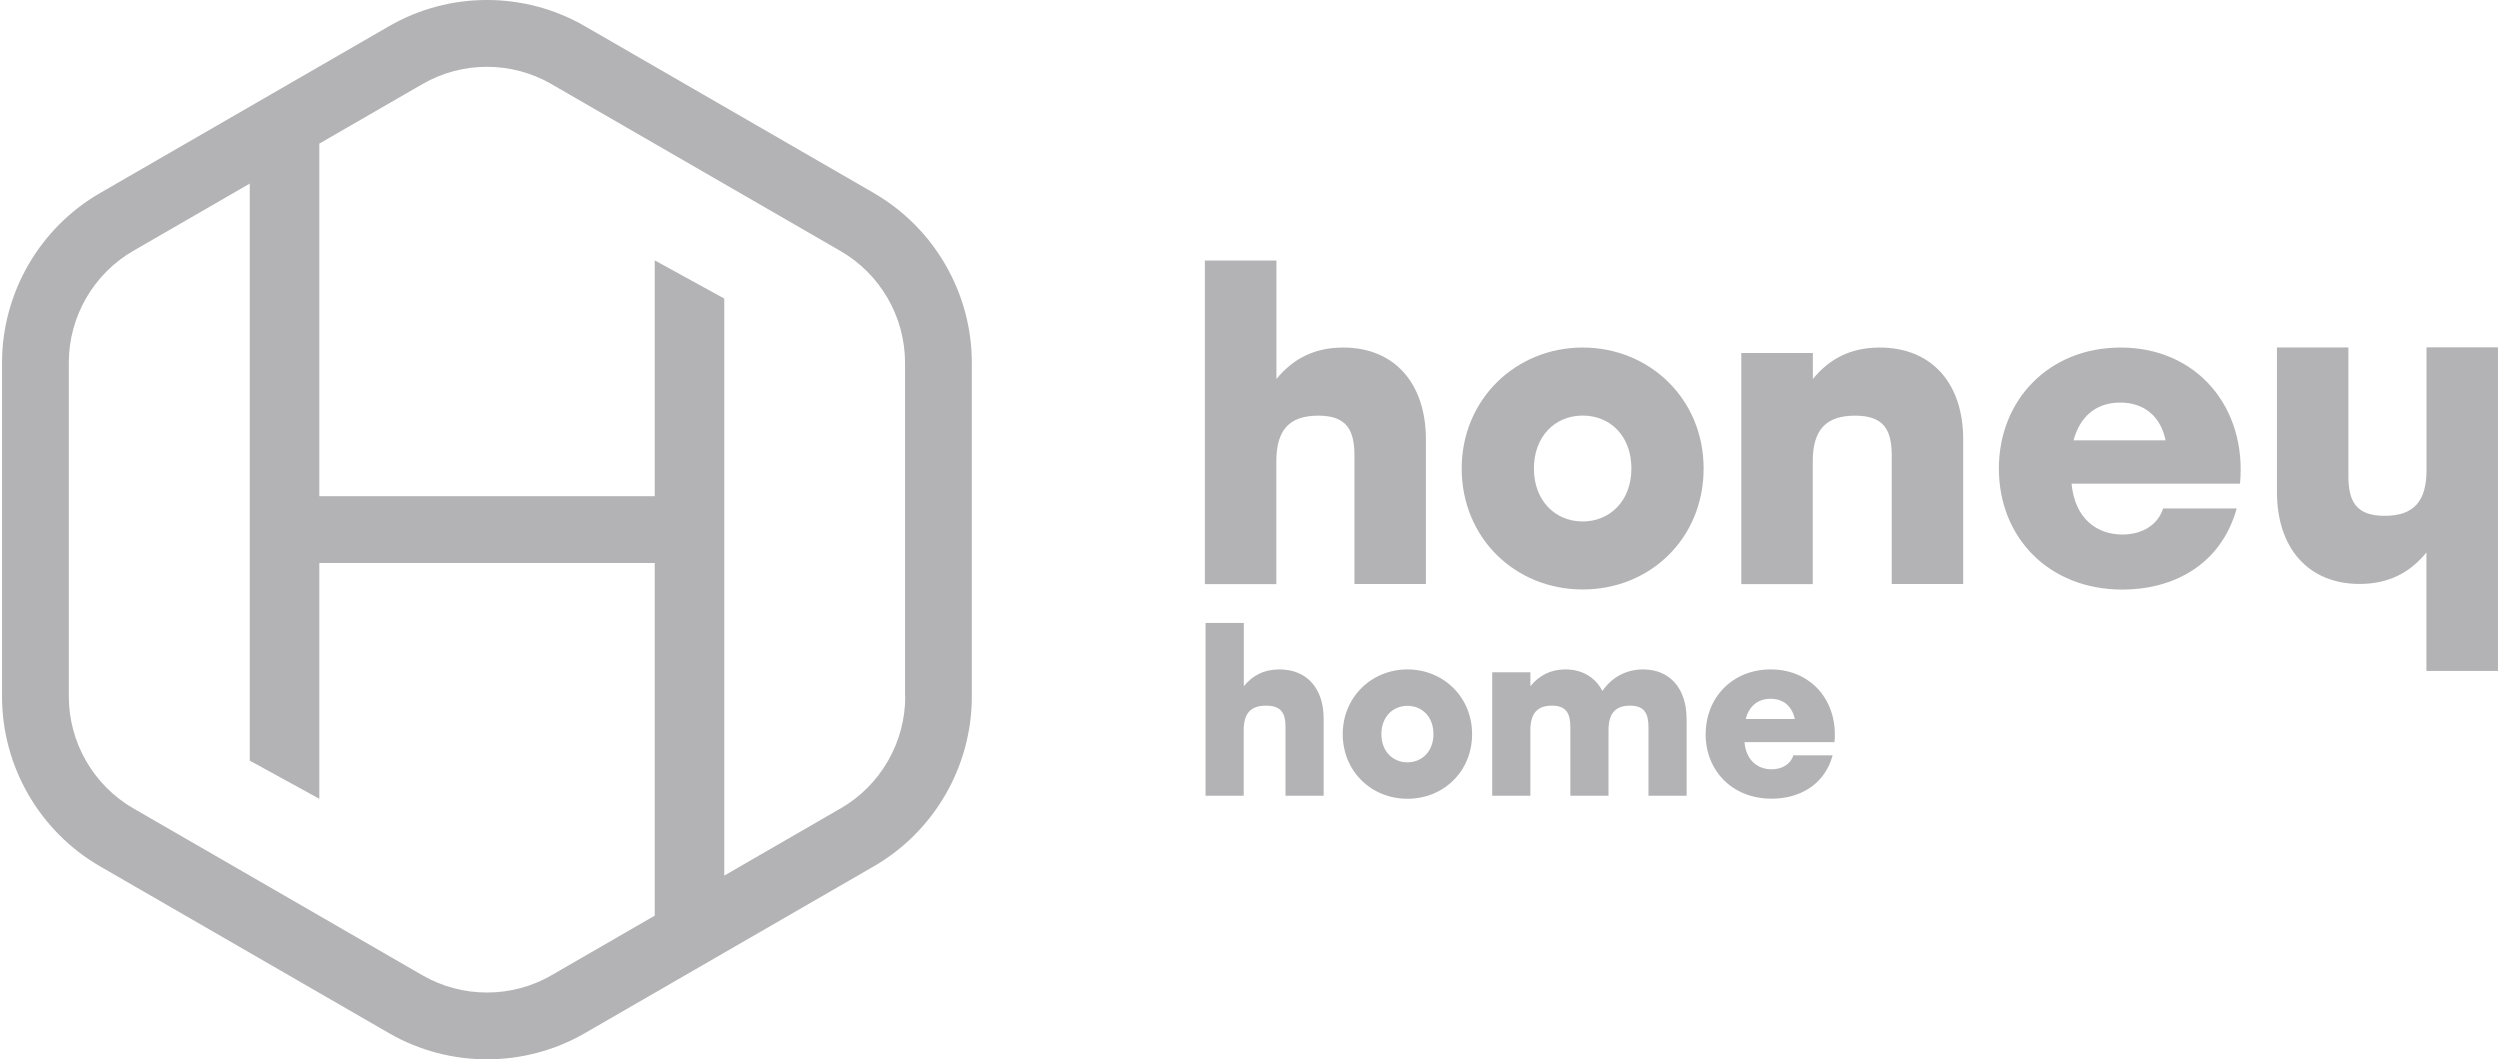 <?xml version="1.0" encoding="UTF-8"?> <svg xmlns="http://www.w3.org/2000/svg" width="118" height="50" viewBox="0 0 118 50" fill="none"><path d="M41.255 9.116L27.607 1.236C24.757 -0.412 21.213 -0.412 18.363 1.236L4.715 9.116C1.865 10.764 0.096 13.83 0.096 17.121V32.881C0.096 36.172 1.865 39.239 4.715 40.887L18.363 48.766C19.79 49.59 21.384 50 22.983 50C24.581 50 26.18 49.59 27.603 48.766L41.25 40.887C44.1 39.239 45.87 36.172 45.87 32.881V17.121C45.87 13.83 44.1 10.764 41.25 9.116H41.255ZM26.031 46.033C24.154 47.118 21.817 47.118 19.939 46.033L6.291 38.153C4.414 37.068 3.248 35.047 3.248 32.876V17.117C3.248 14.947 4.414 12.925 6.291 11.84L11.789 8.665V35.902L15.072 37.703V26.573H30.903V43.219L26.036 46.029L26.031 46.033ZM42.727 32.876C42.727 35.047 41.561 37.068 39.683 38.153L34.185 41.328V14.091L30.903 12.29V23.421H15.072V6.779L19.939 3.969C20.88 3.424 21.929 3.154 22.983 3.154C24.036 3.154 25.09 3.424 26.027 3.969L39.674 11.849C41.552 12.934 42.718 14.956 42.718 17.126V32.885L42.727 32.876Z" fill="#B3B3B5"></path><path d="M56.875 12.298H60.247V17.89C61.04 16.918 62.053 16.404 63.399 16.404C65.817 16.404 67.303 18.088 67.303 20.745V27.566H63.93V21.501C63.93 20.313 63.575 19.619 62.224 19.619C60.873 19.619 60.243 20.272 60.243 21.78V27.571H56.87V12.302L56.875 12.298Z" fill="#B3B3B5"></path><path d="M117.9 31.668H114.527V26.076C113.735 27.049 112.722 27.562 111.375 27.562C108.958 27.562 107.472 25.878 107.472 23.221V16.4H110.844V22.465C110.844 23.654 111.2 24.347 112.551 24.347C113.902 24.347 114.532 23.694 114.532 22.186V16.395H117.904V31.664L117.9 31.668Z" fill="#B3B3B5"></path><path d="M80.411 22.114C80.411 25.405 77.894 27.823 74.702 27.823C71.509 27.823 68.992 25.383 68.992 22.114C68.992 18.845 71.55 16.404 74.702 16.404C77.853 16.404 80.411 18.822 80.411 22.114ZM72.401 22.114C72.401 23.64 73.414 24.613 74.702 24.613C75.989 24.613 77.002 23.64 77.002 22.114C77.002 20.587 76.012 19.615 74.702 19.615C73.391 19.615 72.401 20.605 72.401 22.114Z" fill="#B3B3B5"></path><path d="M82.194 16.661H85.567V17.89C86.359 16.918 87.372 16.404 88.718 16.404C91.177 16.404 92.663 18.088 92.663 20.745V27.566H89.29V21.501C89.29 20.313 88.934 19.619 87.566 19.619C86.197 19.619 85.562 20.272 85.562 21.78V27.571H82.189V16.666L82.194 16.661Z" fill="#B3B3B5"></path><path d="M94.347 22.114C94.347 18.881 96.706 16.404 100.097 16.404C103.703 16.404 106.063 19.241 105.729 22.83H97.778C97.935 24.514 99.007 25.23 100.178 25.23C101.092 25.23 101.844 24.793 102.1 24H105.572C104.82 26.697 102.537 27.828 100.178 27.828C96.688 27.828 94.347 25.351 94.347 22.118V22.114ZM102.217 20.785C102.001 19.736 101.285 19.002 100.074 19.002C98.863 19.002 98.151 19.736 97.872 20.785H102.213H102.217Z" fill="#B3B3B5"></path><path d="M56.907 29.404H58.708V32.389C59.131 31.871 59.672 31.596 60.392 31.596C61.684 31.596 62.477 32.497 62.477 33.915V37.558H60.676V34.316C60.676 33.681 60.486 33.307 59.761 33.307C59.037 33.307 58.703 33.659 58.703 34.465V37.558H56.902V29.399L56.907 29.404Z" fill="#B3B3B5"></path><path d="M69.483 34.649C69.483 36.41 68.136 37.702 66.43 37.702C64.723 37.702 63.377 36.401 63.377 34.649C63.377 32.898 64.746 31.596 66.43 31.596C68.114 31.596 69.483 32.889 69.483 34.649ZM65.201 34.649C65.201 35.464 65.741 35.982 66.43 35.982C67.119 35.982 67.659 35.464 67.659 34.649C67.659 33.834 67.128 33.316 66.43 33.316C65.732 33.316 65.201 33.848 65.201 34.649Z" fill="#B3B3B5"></path><path d="M79.609 33.915V37.558H77.808V34.316C77.808 33.681 77.619 33.307 76.939 33.307C76.259 33.307 75.921 33.659 75.921 34.465V37.558H74.12V34.316C74.12 33.681 73.931 33.307 73.251 33.307C72.571 33.307 72.234 33.659 72.234 34.465V37.558H70.433V31.732H72.234V32.389C72.657 31.871 73.197 31.596 73.886 31.596C74.679 31.596 75.296 31.966 75.633 32.614C76.079 31.966 76.754 31.596 77.56 31.596C78.812 31.596 79.605 32.497 79.605 33.915H79.609Z" fill="#B3B3B5"></path><path d="M80.509 34.649C80.509 32.925 81.77 31.596 83.58 31.596C85.507 31.596 86.768 33.114 86.588 35.028H82.338C82.423 35.928 82.995 36.311 83.621 36.311C84.107 36.311 84.512 36.077 84.647 35.653H86.502C86.102 37.094 84.882 37.698 83.621 37.698C81.757 37.698 80.505 36.374 80.505 34.645L80.509 34.649ZM84.715 33.938C84.598 33.375 84.215 32.983 83.571 32.983C82.927 32.983 82.545 33.375 82.396 33.938H84.715Z" fill="#B3B3B5"></path></svg> 